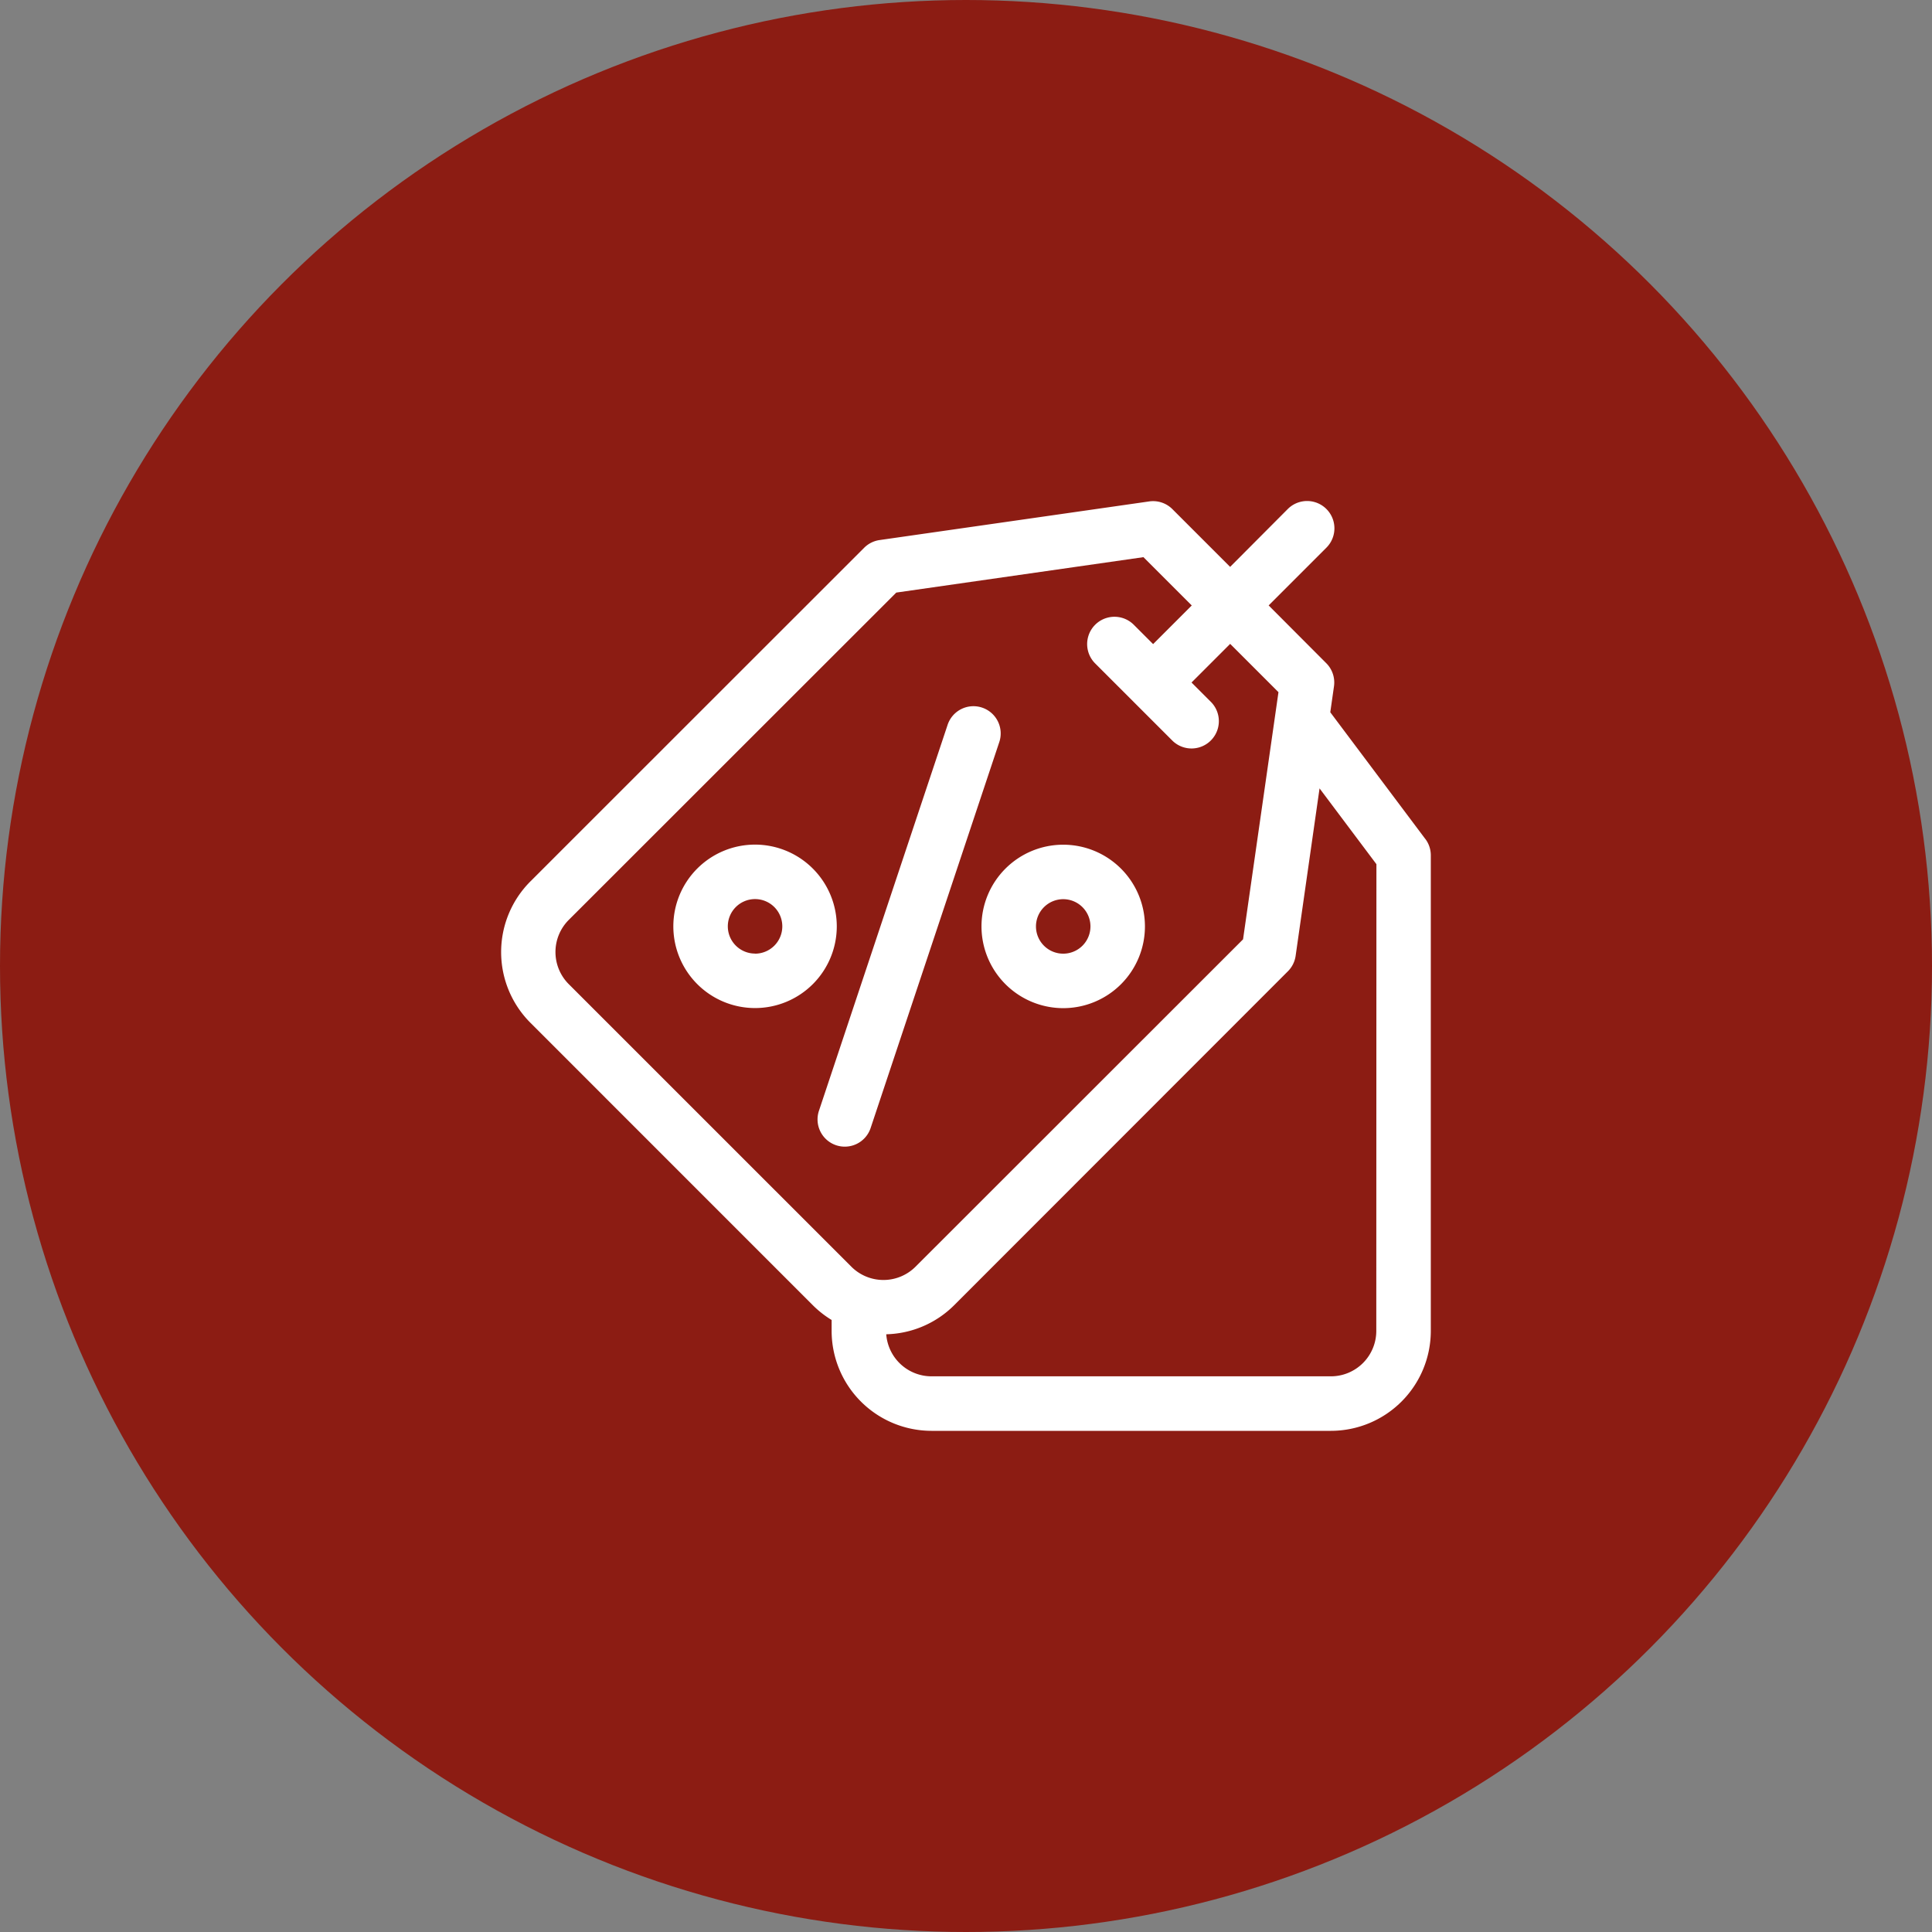 <?xml version="1.0" encoding="UTF-8"?> <svg xmlns="http://www.w3.org/2000/svg" width="60" height="60" viewBox="0 0 60 60"><rect x="0" y="0" width="60" height="60" fill="#808080" stroke="none"/><g id="Group_46147" data-name="Group 46147" transform="translate(-250 -792)"><circle id="Ellipse_12" data-name="Ellipse 12" cx="30" cy="30" r="30" transform="translate(250 792)" fill="#8c1c13"></circle><g id="Group_14793" data-name="Group 14793" transform="translate(265.563 807.563)"><path id="Path_285" data-name="Path 285" d="M175.97,126.208l3.988-11.963a.846.846,0,1,0-1.605-.535l-3.988,11.963a.846.846,0,1,0,1.605.535Z" transform="translate(-164.491 -106.751)" fill="#fff"></path><path id="Path_286" data-name="Path 286" d="M267.071,194.279a2.538,2.538,0,1,0-2.538-2.538A2.541,2.541,0,0,0,267.071,194.279Zm0-3.384a.846.846,0,1,1-.846.846A.847.847,0,0,1,267.071,190.895Z" transform="translate(-249.615 -178.533)" fill="#fff"></path><path id="Path_287" data-name="Path 287" d="M97.365,189.2a2.538,2.538,0,1,0,2.538,2.538A2.541,2.541,0,0,0,97.365,189.2Zm0,3.384a.846.846,0,1,1,.846-.846A.847.847,0,0,1,97.365,192.587Z" transform="translate(-89.479 -178.533)" fill="#fff"></path><path id="Path_288" data-name="Path 288" d="M28.7,10.49l-2.95-3.933.115-.805a.846.846,0,0,0-.239-.718L23.836,3.239l1.794-1.794a.846.846,0,0,0-1.2-1.2L22.64,2.042,20.846.248a.847.847,0,0,0-.718-.239l-8.374,1.2a.846.846,0,0,0-.479.239L.907,11.812a3.105,3.105,0,0,0,0,4.386L9.68,24.972a3.094,3.094,0,0,0,.584.458v.343a3.105,3.105,0,0,0,3.1,3.1H25.772a3.105,3.105,0,0,0,3.1-3.1V11a.846.846,0,0,0-.169-.508ZM2.1,15a1.411,1.411,0,0,1,0-1.994L12.272,2.84l7.676-1.1,1.5,1.5-1.2,1.2-.6-.6a.846.846,0,0,0-1.2,1.2l2.393,2.393a.846.846,0,1,0,1.2-1.2l-.6-.6,1.2-1.2,1.5,1.5-1.1,7.676L12.87,23.775a1.41,1.41,0,0,1-1.994,0Zm25.079,10.77a1.411,1.411,0,0,1-1.41,1.41H13.366a1.411,1.411,0,0,1-1.406-1.306,3.09,3.09,0,0,0,2.107-.9L24.435,14.6a.846.846,0,0,0,.239-.479l.743-5.2,1.766,2.354Z" transform="translate(0 0)" fill="#fff"></path></g></g></svg> 